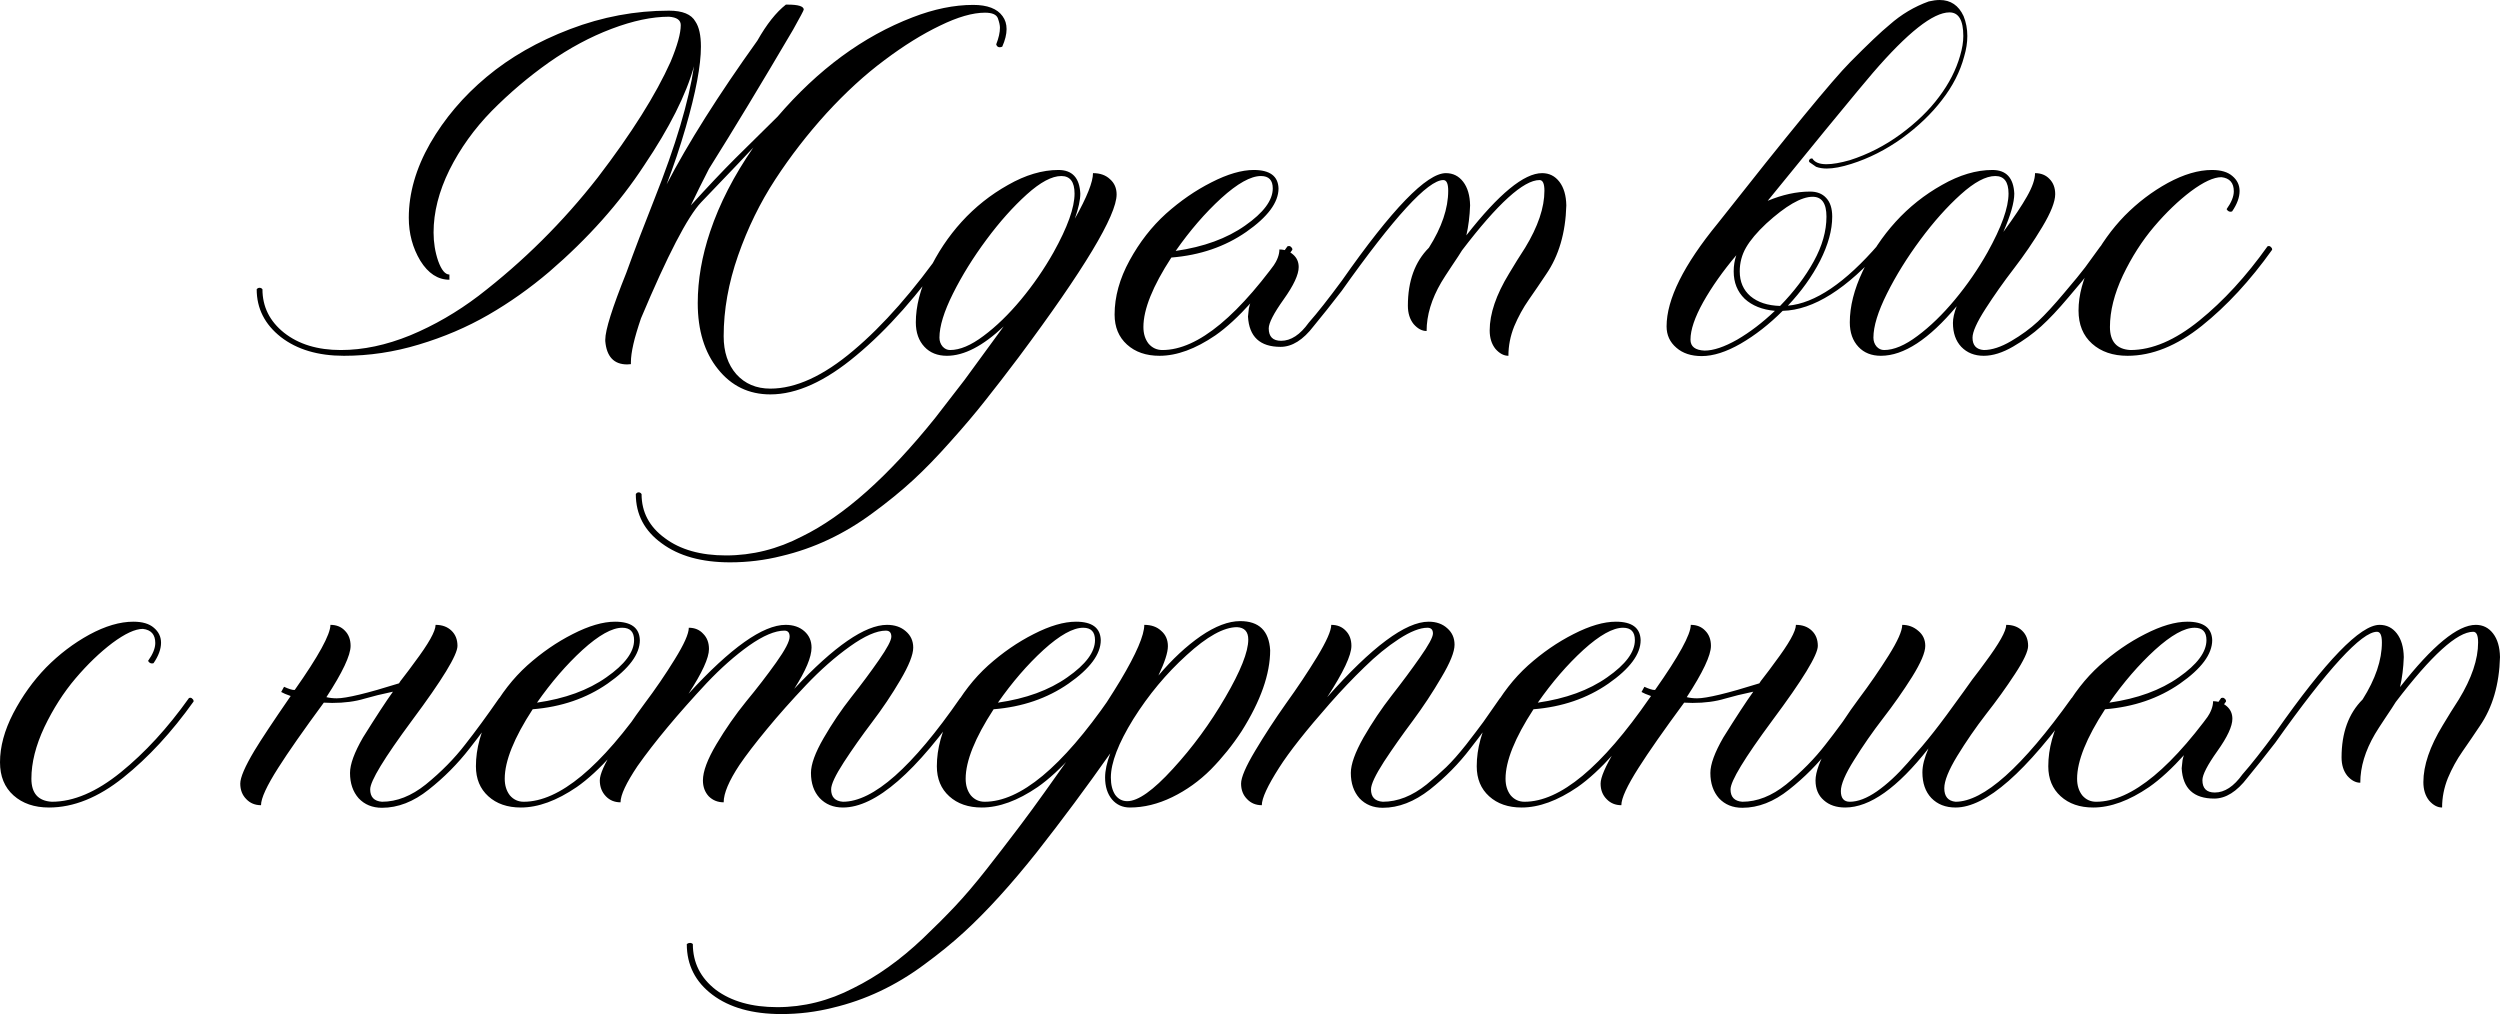 <?xml version="1.0" encoding="UTF-8"?> <svg xmlns="http://www.w3.org/2000/svg" viewBox="0 0 154.964 62.857" fill="none"><path d="M47.75 24.447C46.417 24.447 45.333 23.923 44.5 22.875C43.667 21.839 43.25 20.476 43.25 18.786C43.25 17.357 43.506 15.881 44.018 14.357C44.601 12.619 45.494 10.881 46.697 9.143C46.53 9.333 45.453 10.464 43.464 12.536C42.619 13.429 41.375 15.827 39.732 19.732C39.315 20.947 39.107 21.851 39.107 22.447V22.572L38.875 22.589C38.054 22.589 37.601 22.107 37.518 21.143V21.054C37.518 20.458 37.953 19.077 38.822 16.911C39.321 15.53 39.905 14 40.571 12.322C41.881 9.024 42.696 6.286 43.018 4.107C42.53 5.869 41.5 7.917 39.929 10.25C38.405 12.583 36.446 14.78 34.054 16.839C32.851 17.863 31.589 18.756 30.268 19.518C28.947 20.28 27.512 20.893 25.964 21.357C24.429 21.822 22.881 22.054 21.321 22.054C19.714 22.054 18.411 21.667 17.411 20.893C16.411 20.107 15.911 19.119 15.911 17.929C15.958 17.869 16.018 17.839 16.089 17.839C16.161 17.839 16.22 17.869 16.268 17.929C16.268 19.012 16.714 19.911 17.607 20.625C18.512 21.339 19.685 21.697 21.125 21.697C22.506 21.697 23.941 21.393 25.429 20.786C26.917 20.167 28.327 19.351 29.661 18.339C32.435 16.208 34.899 13.762 37.054 11C39.149 8.262 40.655 5.869 41.571 3.822C41.988 2.822 42.197 2.066 42.197 1.554C42.197 1.244 41.952 1.072 41.464 1.036C40.417 1.036 39.232 1.286 37.911 1.786C36.589 2.286 35.292 2.982 34.018 3.875C32.756 4.768 31.577 5.768 30.482 6.875C29.399 7.982 28.524 9.202 27.857 10.536C27.202 11.869 26.875 13.161 26.875 14.411C26.875 15.03 26.97 15.619 27.161 16.179C27.363 16.738 27.595 17.018 27.857 17.018V17.339C27.143 17.339 26.542 16.947 26.054 16.161C25.577 15.363 25.339 14.476 25.339 13.5C25.339 11.976 25.78 10.441 26.661 8.893C27.554 7.345 28.72 5.97 30.161 4.768C31.613 3.554 33.339 2.566 35.339 1.804C37.339 1.042 39.381 0.661 41.464 0.661C42.31 0.661 42.857 0.887 43.107 1.339C43.333 1.673 43.447 2.191 43.447 2.893C43.447 4.06 43.131 5.732 42.5 7.911C42.155 9.101 41.762 10.274 41.321 11.429C42.643 8.881 44.518 5.911 46.946 2.518C47.518 1.506 48.107 0.762 48.714 0.286H48.822C49.476 0.286 49.81 0.387 49.822 0.589C49.822 0.637 49.601 1.054 49.161 1.839C47.208 5.161 45.47 8.036 43.946 10.464C43.542 11.25 43.167 12.006 42.821 12.732C43.869 11.577 44.786 10.607 45.572 9.822L48.196 7.232C50.708 4.304 53.5 2.25 56.571 1.072C57.893 0.56 59.143 0.304 60.321 0.304C61.202 0.304 61.81 0.536 62.143 1C62.31 1.226 62.393 1.494 62.393 1.804C62.393 2.125 62.304 2.488 62.125 2.893C62.065 2.917 62.012 2.929 61.964 2.929C61.857 2.929 61.786 2.869 61.75 2.75C61.905 2.357 61.982 2.012 61.982 1.714C61.982 1.572 61.941 1.381 61.857 1.143C61.774 0.905 61.506 0.786 61.054 0.786C60.292 0.786 59.363 1.054 58.268 1.589C57.173 2.113 56.024 2.827 54.821 3.732C53.619 4.625 52.423 5.72 51.232 7.018C50.054 8.316 48.994 9.685 48.054 11.125C47.113 12.566 46.345 14.137 45.75 15.839C45.155 17.542 44.857 19.208 44.857 20.839C44.857 21.816 45.119 22.601 45.643 23.197C46.179 23.792 46.881 24.089 47.75 24.089C49.321 24.089 51.036 23.304 52.893 21.732C54.75 20.173 56.643 18.018 58.572 15.268L58.661 15.25C58.804 15.25 58.875 15.327 58.875 15.482C56.935 18.256 55 20.441 53.072 22.036C51.155 23.643 49.381 24.447 47.75 24.447ZM45.25 34.857C43.488 34.857 42.077 34.464 41.018 33.679C39.947 32.905 39.411 31.887 39.411 30.625C39.458 30.554 39.518 30.518 39.589 30.518C39.661 30.518 39.72 30.554 39.768 30.625C39.768 31.744 40.25 32.655 41.214 33.357C42.167 34.071 43.429 34.429 45 34.429C46.631 34.429 48.202 34.036 49.714 33.25C52.298 31.988 55.048 29.542 57.964 25.911L59.786 23.554L62.214 20.232C60.929 21.447 59.756 22.054 58.696 22.054C58.113 22.054 57.649 21.869 57.304 21.5C56.946 21.119 56.768 20.613 56.768 19.982C56.768 18.994 57.036 17.935 57.572 16.804C58.107 15.673 58.786 14.655 59.607 13.75C60.441 12.833 61.399 12.072 62.482 11.464C63.566 10.845 64.607 10.536 65.607 10.536C66.464 10.536 66.917 11.024 66.964 12C66.964 12.393 66.851 12.911 66.625 13.554C67.375 12.22 67.75 11.28 67.75 10.732C68.191 10.732 68.542 10.857 68.804 11.107C69.077 11.345 69.214 11.661 69.214 12.054C69.214 13.351 67.191 16.714 63.143 22.143C62.381 23.155 61.697 24.042 61.089 24.804C60.482 25.577 59.762 26.429 58.929 27.357C58.095 28.298 57.316 29.101 56.589 29.768C55.851 30.446 55.018 31.125 54.089 31.804C52.339 33.101 50.458 33.988 48.447 34.464C47.411 34.726 46.345 34.857 45.25 34.857ZM58.893 21.697C59.5 21.697 60.191 21.405 60.964 20.822C61.75 20.238 62.524 19.488 63.286 18.572C64.048 17.655 64.72 16.679 65.304 15.643C66.173 14.083 66.607 12.869 66.607 12C66.607 11.274 66.333 10.911 65.786 10.911C65.203 10.911 64.488 11.292 63.643 12.054C62.798 12.816 61.964 13.75 61.143 14.857C60.321 15.964 59.631 17.077 59.071 18.197C58.512 19.316 58.232 20.226 58.232 20.929C58.232 21.143 58.298 21.327 58.429 21.482C58.56 21.625 58.714 21.697 58.893 21.697ZM71.875 22.054C71.042 22.054 70.369 21.822 69.857 21.357C69.345 20.893 69.089 20.274 69.089 19.5C69.089 18.393 69.399 17.274 70.018 16.143C70.637 15.012 71.387 14.048 72.268 13.25C73.161 12.452 74.101 11.804 75.089 11.304C76.089 10.792 76.964 10.536 77.714 10.536C78.714 10.536 79.226 10.917 79.25 11.679C79.25 12.548 78.583 13.447 77.25 14.375C75.929 15.292 74.381 15.822 72.607 15.964C71.452 17.738 70.875 19.173 70.875 20.268C70.875 20.685 70.982 21.03 71.196 21.304C71.423 21.566 71.709 21.697 72.054 21.697C74.256 21.697 76.839 19.554 79.804 15.268L79.893 15.25C79.952 15.25 80 15.274 80.036 15.322C80.083 15.357 80.107 15.405 80.107 15.464V15.482C78.298 18.066 76.708 19.833 75.339 20.786C74.101 21.631 72.946 22.054 71.875 22.054ZM72.875 15.554C74.613 15.304 76.048 14.78 77.179 13.982C78.321 13.185 78.893 12.417 78.893 11.679C78.893 11.167 78.649 10.911 78.161 10.911C77.53 10.911 76.708 11.369 75.697 12.286C74.697 13.202 73.756 14.292 72.875 15.554ZM93.5 22.054C93.214 22.054 92.946 21.911 92.696 21.625C92.458 21.327 92.339 20.947 92.339 20.482C92.339 19.447 92.738 18.274 93.536 16.964C93.869 16.405 94.202 15.869 94.536 15.357C95.333 14.048 95.732 12.869 95.732 11.822C95.732 11.381 95.631 11.161 95.429 11.161C94.441 11.161 92.839 12.613 90.625 15.518C90.518 15.697 90.304 16.024 89.982 16.5C89.673 16.964 89.458 17.298 89.339 17.5C88.732 18.536 88.429 19.542 88.429 20.518C88.143 20.518 87.875 20.375 87.625 20.089C87.387 19.792 87.268 19.411 87.268 18.947C87.268 17.423 87.702 16.226 88.571 15.357C89.369 14.095 89.768 12.917 89.768 11.822C89.768 11.381 89.667 11.161 89.464 11.161C88.512 11.161 86.411 13.452 83.161 18.036C82.518 18.869 81.941 19.595 81.429 20.214C80.774 21.072 80.089 21.5 79.375 21.5C78.101 21.5 77.429 20.875 77.357 19.625L77.393 19.286C77.405 18.857 77.72 18.202 78.339 17.322L78.911 16.518C79.173 16.137 79.304 15.786 79.304 15.464C79.625 15.464 79.905 15.566 80.143 15.768C80.381 15.97 80.5 16.232 80.5 16.554C80.5 17.018 80.191 17.685 79.571 18.554C78.952 19.423 78.643 20.024 78.643 20.357C78.643 20.869 78.899 21.125 79.411 21.125C80.018 21.125 80.589 20.75 81.125 20C81.661 19.393 82.345 18.524 83.179 17.393C86.286 12.952 88.435 10.732 89.625 10.732C90.066 10.732 90.423 10.911 90.696 11.268C90.97 11.625 91.113 12.113 91.125 12.732C91.101 13.399 91.024 14.018 90.893 14.589C92.905 12.018 94.47 10.732 95.589 10.732C96.03 10.732 96.387 10.911 96.661 11.268C96.934 11.625 97.077 12.113 97.089 12.732C97.042 14.435 96.625 15.857 95.839 17C95.482 17.536 95.125 18.06 94.768 18.572C94.411 19.083 94.107 19.637 93.857 20.232C93.619 20.827 93.5 21.435 93.5 22.054ZM110.339 18.964C111.208 18.072 111.905 17.149 112.429 16.197C112.953 15.244 113.214 14.322 113.214 13.429C113.214 12.607 112.929 12.197 112.357 12.197C111.655 12.197 110.697 12.75 109.482 13.857C108.911 14.393 108.494 14.887 108.232 15.339C107.97 15.792 107.839 16.286 107.839 16.822C107.839 17.464 108.06 17.976 108.5 18.357C108.952 18.738 109.566 18.941 110.339 18.964ZM105.661 21.732C106.208 21.732 106.881 21.506 107.679 21.054C108.476 20.589 109.256 19.994 110.018 19.268C109.232 19.197 108.607 18.947 108.143 18.518C107.69 18.077 107.464 17.512 107.464 16.822C107.464 16.464 107.518 16.131 107.625 15.822C106.792 16.81 106.107 17.78 105.571 18.732C105.048 19.673 104.786 20.447 104.786 21.054C104.786 21.482 105.077 21.708 105.661 21.732ZM105.482 22.072C104.827 22.072 104.304 21.899 103.911 21.554C103.506 21.208 103.304 20.768 103.304 20.232C103.304 18.554 104.363 16.423 106.482 13.839C110.851 8.292 113.583 4.964 114.679 3.857C115.786 2.738 116.601 1.964 117.125 1.536C117.851 0.893 118.661 0.411 119.554 0.089C119.804 0.03 120.03 0 120.232 0C120.911 0 121.405 0.333 121.714 1C121.869 1.381 121.946 1.792 121.946 2.232C121.946 2.637 121.881 3.06 121.75 3.5C121.5 4.441 121.042 5.339 120.375 6.197C119.72 7.054 118.893 7.845 117.893 8.572C116.893 9.286 115.845 9.816 114.75 10.161C114.155 10.351 113.649 10.447 113.232 10.447C112.982 10.447 112.762 10.411 112.572 10.339L112.161 10.054L112.125 9.982C112.149 9.875 112.208 9.822 112.304 9.822H112.339C112.482 10.06 112.774 10.179 113.214 10.179C113.595 10.179 114.078 10.095 114.661 9.929C115.78 9.572 116.827 9.036 117.804 8.322C118.792 7.595 119.589 6.822 120.197 6C120.815 5.179 121.25 4.327 121.5 3.447C121.631 3.006 121.697 2.601 121.697 2.232C121.697 1.256 121.411 0.768 120.839 0.768C119.827 0.768 118.244 2.018 116.089 4.518L115.143 5.643C114.345 6.595 112.488 8.863 109.572 12.447C110.488 12.066 111.363 11.875 112.196 11.875C112.625 11.875 112.958 12.006 113.196 12.268C113.446 12.53 113.571 12.917 113.571 13.429C113.571 14.262 113.321 15.173 112.822 16.161C112.321 17.137 111.655 18.066 110.822 18.947C112.5 18.804 114.375 17.536 116.446 15.143H116.5C116.655 15.143 116.732 15.208 116.732 15.339C114.482 17.911 112.405 19.22 110.5 19.268C109.667 20.101 108.798 20.78 107.893 21.304C107 21.816 106.197 22.072 105.482 22.072ZM122.964 22.054C122.393 22.054 121.929 21.869 121.572 21.5C121.226 21.131 121.054 20.637 121.054 20.018C121.054 19.732 121.131 19.387 121.286 18.982C119.571 21.03 118.006 22.054 116.589 22.054C116.006 22.054 115.542 21.869 115.197 21.5C114.839 21.119 114.661 20.613 114.661 19.982C114.661 18.994 114.929 17.935 115.464 16.804C116 15.673 116.679 14.655 117.5 13.75C118.333 12.833 119.292 12.072 120.375 11.464C121.458 10.845 122.5 10.536 123.5 10.536C124.357 10.536 124.81 11.024 124.857 12C124.857 12.548 124.631 13.339 124.179 14.375C124.833 13.482 125.321 12.75 125.643 12.179C125.976 11.595 126.143 11.113 126.143 10.732C126.512 10.732 126.81 10.851 127.036 11.089C127.274 11.327 127.393 11.643 127.393 12.036C127.393 12.5 127.125 13.179 126.589 14.072C126.054 14.964 125.464 15.827 124.822 16.661C124.19 17.482 123.607 18.31 123.071 19.143C122.536 19.976 122.268 20.572 122.268 20.929C122.268 21.405 122.5 21.661 122.964 21.697C123.464 21.697 124.03 21.512 124.661 21.143C125.292 20.774 125.845 20.369 126.321 19.929C126.798 19.476 127.339 18.887 127.947 18.161C128.565 17.435 129 16.905 129.25 16.572L130.197 15.268L130.286 15.25C130.345 15.25 130.393 15.274 130.429 15.322C130.476 15.357 130.5 15.405 130.5 15.464V15.482L129.554 16.804C129.304 17.137 128.857 17.679 128.214 18.429C127.583 19.179 127.018 19.78 126.518 20.232C126.018 20.685 125.441 21.101 124.786 21.482C124.131 21.863 123.524 22.054 122.964 22.054ZM116.786 21.697C117.393 21.697 118.083 21.405 118.857 20.822C119.643 20.238 120.417 19.488 121.179 18.572C121.94 17.655 122.613 16.679 123.196 15.643C124.065 14.083 124.5 12.869 124.5 12C124.5 11.274 124.226 10.911 123.679 10.911C123.095 10.911 122.381 11.292 121.536 12.054C120.69 12.816 119.857 13.75 119.036 14.857C118.214 15.964 117.524 17.077 116.964 18.197C116.405 19.316 116.125 20.226 116.125 20.929C116.125 21.143 116.191 21.327 116.321 21.482C116.452 21.625 116.607 21.697 116.786 21.697ZM131.875 22.054C130.97 22.054 130.238 21.804 129.679 21.304C129.119 20.804 128.839 20.119 128.839 19.25C128.839 18.286 129.113 17.274 129.661 16.214C130.22 15.143 130.899 14.197 131.696 13.375C132.506 12.554 133.399 11.875 134.375 11.339C135.363 10.804 136.274 10.536 137.107 10.536C137.667 10.536 138.089 10.661 138.375 10.911C138.673 11.161 138.822 11.47 138.822 11.839C138.822 12.232 138.667 12.655 138.357 13.107L138.268 13.125C138.161 13.125 138.077 13.072 138.018 12.964C138.315 12.548 138.464 12.179 138.464 11.857C138.464 11.333 138.208 11.042 137.697 10.982C137.22 10.982 136.589 11.274 135.804 11.857C135.03 12.441 134.268 13.173 133.518 14.054C132.78 14.923 132.137 15.929 131.589 17.072C131.054 18.214 130.786 19.28 130.786 20.268C130.786 21.173 131.208 21.649 132.054 21.697C133.399 21.697 134.821 21.089 136.321 19.875C137.822 18.661 139.232 17.125 140.554 15.268L140.625 15.25C140.685 15.25 140.732 15.274 140.768 15.322C140.816 15.357 140.839 15.405 140.839 15.464V15.482C139.482 17.387 138.03 18.958 136.482 20.197C134.934 21.435 133.399 22.054 131.875 22.054ZM3.036 50.054C2.131 50.054 1.399 49.804 0.839 49.304C0.28 48.804 0 48.119 0 47.25C0 46.286 0.274 45.274 0.821 44.214C1.381 43.143 2.06 42.197 2.857 41.375C3.667 40.554 4.56 39.875 5.536 39.339C6.524 38.804 7.435 38.536 8.268 38.536C8.827 38.536 9.25 38.661 9.536 38.911C9.833 39.161 9.982 39.47 9.982 39.839C9.982 40.232 9.827 40.655 9.518 41.107L9.429 41.125C9.321 41.125 9.238 41.072 9.179 40.964C9.476 40.548 9.625 40.179 9.625 39.857C9.625 39.333 9.369 39.042 8.857 38.982C8.381 38.982 7.75 39.274 6.964 39.857C6.191 40.441 5.429 41.173 4.679 42.054C3.941 42.923 3.298 43.929 2.75 45.072C2.214 46.214 1.946 47.28 1.946 48.268C1.946 49.173 2.369 49.649 3.214 49.697C4.56 49.697 5.982 49.089 7.482 47.875C8.982 46.661 10.393 45.125 11.714 43.268L11.786 43.25C11.845 43.25 11.893 43.274 11.929 43.322C11.976 43.357 12 43.405 12 43.465V43.482C10.643 45.387 9.191 46.958 7.643 48.196C6.095 49.435 4.56 50.054 3.036 50.054ZM23.679 50.071C23.083 50.071 22.601 49.875 22.232 49.482C21.875 49.077 21.696 48.554 21.696 47.911C21.696 47.375 21.964 46.643 22.5 45.714C23.31 44.417 23.929 43.47 24.357 42.875C23.679 43.018 23.095 43.161 22.607 43.304C22.024 43.482 21.351 43.571 20.589 43.571L20.071 43.554C18.81 45.268 17.869 46.613 17.25 47.589C16.536 48.709 16.179 49.482 16.179 49.911C15.81 49.911 15.506 49.786 15.268 49.536C15.018 49.286 14.893 48.964 14.893 48.572C14.893 48.191 15.185 47.512 15.768 46.536C16.185 45.845 16.935 44.714 18.018 43.143C17.744 43.048 17.548 42.964 17.429 42.893L17.607 42.571C17.893 42.702 18.101 42.768 18.232 42.768H18.268C19.744 40.673 20.482 39.327 20.482 38.732C20.851 38.732 21.149 38.851 21.375 39.09C21.613 39.327 21.732 39.643 21.732 40.036C21.732 40.619 21.232 41.679 20.232 43.214C20.435 43.262 20.649 43.286 20.875 43.286C21.47 43.286 22.756 42.976 24.732 42.357C24.804 42.238 24.857 42.161 24.893 42.125C25.226 41.696 25.494 41.339 25.697 41.054C26.566 39.899 27 39.125 27 38.732C27.405 38.732 27.732 38.851 27.982 39.09C28.232 39.327 28.357 39.643 28.357 40.036C28.357 40.595 27.417 42.137 25.536 44.661C23.81 46.994 22.946 48.417 22.946 48.929C22.946 49.405 23.191 49.661 23.679 49.697C24.595 49.697 25.5 49.339 26.393 48.625C27.345 47.851 28.161 47.024 28.839 46.143C29.458 45.357 30.161 44.399 30.946 43.268L31.036 43.25C31.167 43.25 31.232 43.328 31.232 43.482L30.875 43.982C30.363 44.744 29.774 45.548 29.107 46.393C28.369 47.345 27.524 48.196 26.571 48.946C25.631 49.697 24.667 50.071 23.679 50.071ZM32.286 50.054C31.453 50.054 30.78 49.822 30.268 49.357C29.756 48.893 29.5 48.274 29.5 47.5C29.5 46.393 29.81 45.274 30.429 44.143C31.048 43.012 31.798 42.048 32.679 41.25C33.572 40.452 34.512 39.804 35.5 39.304C36.5 38.792 37.375 38.536 38.125 38.536C39.125 38.536 39.637 38.917 39.661 39.679C39.661 40.548 38.994 41.446 37.661 42.375C36.339 43.292 34.792 43.821 33.018 43.964C31.863 45.738 31.286 47.173 31.286 48.268C31.286 48.685 31.393 49.03 31.607 49.304C31.833 49.566 32.119 49.697 32.464 49.697C34.667 49.697 37.25 47.554 40.214 43.268L40.304 43.25C40.363 43.25 40.411 43.274 40.446 43.322C40.494 43.357 40.518 43.405 40.518 43.465V43.482C38.708 46.066 37.119 47.833 35.75 48.786C34.512 49.631 33.357 50.054 32.286 50.054ZM33.286 43.554C35.024 43.304 36.458 42.78 37.589 41.982C38.732 41.185 39.304 40.417 39.304 39.679C39.304 39.167 39.06 38.911 38.571 38.911C37.941 38.911 37.119 39.369 36.107 40.286C35.107 41.203 34.167 42.292 33.286 43.554ZM52.25 50.054C51.655 50.054 51.173 49.857 50.804 49.464C50.446 49.071 50.268 48.554 50.268 47.911C50.268 47.375 50.53 46.655 51.054 45.75C51.577 44.845 52.149 44 52.768 43.214C53.399 42.417 53.97 41.649 54.482 40.911C54.994 40.173 55.25 39.691 55.25 39.464C55.25 39.214 55.137 39.09 54.911 39.09C54.339 39.09 53.595 39.417 52.679 40.072C51.762 40.726 50.857 41.524 49.964 42.464C49.071 43.405 48.262 44.316 47.536 45.197C46.809 46.077 46.244 46.815 45.839 47.411C45.185 48.399 44.857 49.173 44.857 49.732C44.488 49.732 44.179 49.607 43.929 49.357C43.69 49.095 43.571 48.768 43.571 48.375C43.571 47.816 43.851 47.066 44.411 46.125C44.97 45.185 45.583 44.304 46.25 43.482C46.929 42.661 47.548 41.857 48.107 41.072C48.667 40.286 48.946 39.75 48.946 39.464C48.946 39.214 48.839 39.09 48.625 39.09C48.042 39.09 47.31 39.399 46.429 40.018C45.56 40.637 44.684 41.411 43.804 42.34C42.006 44.268 40.577 45.982 39.518 47.482C38.816 48.53 38.464 49.28 38.464 49.732C38.095 49.732 37.792 49.607 37.554 49.357C37.304 49.095 37.179 48.768 37.179 48.375C37.179 47.994 37.47 47.339 38.054 46.411C38.625 45.482 39.25 44.56 39.929 43.643C40.619 42.726 41.25 41.804 41.821 40.875C42.405 39.935 42.696 39.28 42.696 38.911C43.066 38.911 43.363 39.036 43.589 39.286C43.827 39.524 43.946 39.839 43.946 40.232C43.946 40.78 43.524 41.702 42.679 43C45.286 40.155 47.292 38.732 48.697 38.732C49.173 38.732 49.56 38.863 49.857 39.125C50.155 39.387 50.304 39.726 50.304 40.143C50.304 40.726 49.947 41.577 49.232 42.696C51.708 40.054 53.625 38.732 54.982 38.732C55.458 38.732 55.845 38.863 56.143 39.125C56.453 39.387 56.607 39.726 56.607 40.143C56.607 40.583 56.339 41.256 55.804 42.161C55.28 43.054 54.696 43.923 54.054 44.768C53.423 45.601 52.839 46.429 52.304 47.25C51.78 48.06 51.518 48.619 51.518 48.929C51.518 49.405 51.762 49.661 52.25 49.697C54.131 49.697 56.554 47.554 59.518 43.268L59.607 43.25C59.738 43.25 59.809 43.316 59.821 43.447V43.482C56.798 47.863 54.274 50.054 52.25 50.054ZM60.857 50.054C60.024 50.054 59.351 49.822 58.839 49.357C58.327 48.893 58.071 48.274 58.071 47.5C58.071 46.393 58.381 45.274 59 44.143C59.619 43.012 60.369 42.048 61.25 41.25C62.143 40.452 63.083 39.804 64.072 39.304C65.072 38.792 65.947 38.536 66.696 38.536C67.696 38.536 68.208 38.917 68.232 39.679C68.232 40.548 67.565 41.446 66.232 42.375C64.911 43.292 63.363 43.821 61.589 43.964C60.435 45.738 59.857 47.173 59.857 48.268C59.857 48.685 59.964 49.03 60.179 49.304C60.405 49.566 60.691 49.697 61.036 49.697C63.238 49.697 65.821 47.554 68.786 43.268L68.875 43.25C68.935 43.25 68.982 43.274 69.018 43.322C69.066 43.357 69.089 43.405 69.089 43.465V43.482C67.28 46.066 65.691 47.833 64.321 48.786C63.083 49.631 61.929 50.054 60.857 50.054ZM61.857 43.554C63.595 43.304 65.03 42.78 66.161 41.982C67.304 41.185 67.875 40.417 67.875 39.679C67.875 39.167 67.631 38.911 67.143 38.911C66.512 38.911 65.691 39.369 64.679 40.286C63.679 41.203 62.738 42.292 61.857 43.554ZM48.429 62.857C46.643 62.857 45.22 62.458 44.161 61.661C43.101 60.863 42.571 59.815 42.571 58.518C42.631 58.47 42.696 58.447 42.768 58.447C42.839 58.447 42.899 58.47 42.946 58.518C42.946 59.673 43.423 60.619 44.375 61.357C45.339 62.071 46.607 62.429 48.179 62.429C49.81 62.429 51.381 62.036 52.893 61.25C54.369 60.524 55.804 59.5 57.197 58.179C57.935 57.476 58.601 56.81 59.196 56.179C59.792 55.548 60.441 54.786 61.143 53.893C61.833 53.012 62.435 52.232 62.947 51.554L63.286 51.107C63.726 50.524 64.214 49.857 64.75 49.107C66.893 46.131 68.459 43.821 69.447 42.179C70.435 40.524 70.929 39.375 70.929 38.732C71.369 38.732 71.72 38.857 71.982 39.107C72.256 39.345 72.393 39.661 72.393 40.054C72.393 40.446 72.196 41.054 71.804 41.875C72.661 40.863 73.536 40.048 74.429 39.429C75.333 38.81 76.149 38.5 76.875 38.5C78.042 38.5 78.661 39.101 78.732 40.304C78.732 41.78 78.143 43.453 76.964 45.322C76.405 46.179 75.768 46.97 75.054 47.697C74.339 48.411 73.542 48.982 72.661 49.411C71.78 49.839 70.905 50.054 70.036 50.054C69.583 50.054 69.214 49.887 68.929 49.554C68.643 49.208 68.5 48.756 68.5 48.196C68.5 47.768 68.607 47.268 68.821 46.697C67.357 48.78 65.839 50.822 64.268 52.822C62.661 54.845 61.155 56.5 59.75 57.786C59.024 58.453 58.196 59.125 57.268 59.804C55.518 61.101 53.637 61.988 51.625 62.464C50.589 62.726 49.524 62.857 48.429 62.857ZM69.875 49.661C70.542 49.661 71.482 48.994 72.697 47.661C73.923 46.328 75.006 44.851 75.947 43.232C76.899 41.601 77.375 40.405 77.375 39.643C77.375 39.155 77.143 38.899 76.679 38.875C75.857 38.875 74.816 39.452 73.554 40.607C72.292 41.75 71.191 43.072 70.25 44.571C69.322 46.072 68.857 47.28 68.857 48.196C68.857 48.637 68.946 48.994 69.125 49.268C69.316 49.53 69.565 49.661 69.875 49.661ZM85.714 50.071C85.119 50.071 84.637 49.875 84.268 49.482C83.911 49.077 83.732 48.554 83.732 47.911C83.732 47.375 83.994 46.643 84.518 45.714C85.054 44.786 85.637 43.917 86.268 43.107C86.911 42.286 87.494 41.5 88.018 40.75C88.554 39.988 88.822 39.494 88.822 39.268C88.822 39.03 88.708 38.911 88.482 38.911C88.018 38.911 87.429 39.143 86.714 39.607C86 40.072 85.286 40.655 84.572 41.357C83.857 42.048 83.143 42.798 82.429 43.607C80.952 45.286 79.905 46.613 79.286 47.589C78.571 48.709 78.214 49.482 78.214 49.911C77.845 49.911 77.542 49.786 77.304 49.536C77.054 49.286 76.929 48.964 76.929 48.572C76.929 48.191 77.22 47.512 77.804 46.536C78.387 45.56 79.024 44.583 79.714 43.607C80.417 42.631 81.06 41.667 81.643 40.714C82.226 39.75 82.518 39.09 82.518 38.732C82.887 38.732 83.185 38.851 83.411 39.09C83.649 39.327 83.768 39.643 83.768 40.036C83.768 40.619 83.268 41.679 82.268 43.214C85.03 40.095 87.125 38.536 88.554 38.536C89.03 38.536 89.417 38.673 89.714 38.947C90.012 39.208 90.161 39.548 90.161 39.964C90.161 40.405 89.887 41.084 89.339 42C88.804 42.917 88.214 43.81 87.571 44.679C86.929 45.536 86.333 46.381 85.786 47.214C85.25 48.048 84.982 48.619 84.982 48.929C84.982 49.405 85.226 49.661 85.714 49.697C86.631 49.697 87.536 49.339 88.429 48.625C88.881 48.256 89.286 47.899 89.643 47.554C90.012 47.197 90.423 46.732 90.875 46.161C91.327 45.578 91.685 45.107 91.947 44.75C92.208 44.381 92.554 43.887 92.982 43.268L93.054 43.25C93.113 43.25 93.161 43.274 93.197 43.322C93.244 43.357 93.268 43.405 93.268 43.465V43.482L92.911 43.982C92.387 44.756 91.798 45.56 91.143 46.393C90.429 47.333 89.589 48.185 88.625 48.946C87.661 49.697 86.691 50.071 85.714 50.071ZM94.322 50.054C93.488 50.054 92.816 49.822 92.304 49.357C91.792 48.893 91.536 48.274 91.536 47.5C91.536 46.393 91.845 45.274 92.464 44.143C93.083 43.012 93.833 42.048 94.714 41.25C95.607 40.452 96.548 39.804 97.536 39.304C98.536 38.792 99.411 38.536 100.161 38.536C101.161 38.536 101.673 38.917 101.696 39.679C101.696 40.548 101.03 41.446 99.697 42.375C98.375 43.292 96.827 43.821 95.054 43.964C93.899 45.738 93.322 47.173 93.322 48.268C93.322 48.685 93.429 49.03 93.643 49.304C93.869 49.566 94.155 49.697 94.5 49.697C96.703 49.697 99.286 47.554 102.25 43.268L102.339 43.25C102.399 43.25 102.446 43.274 102.482 43.322C102.53 43.357 102.554 43.405 102.554 43.465V43.482C100.744 46.066 99.155 47.833 97.786 48.786C96.548 49.631 95.393 50.054 94.322 50.054ZM95.322 43.554C97.06 43.304 98.494 42.78 99.625 41.982C100.768 41.185 101.339 40.417 101.339 39.679C101.339 39.167 101.095 38.911 100.607 38.911C99.976 38.911 99.155 39.369 98.143 40.286C97.143 41.203 96.202 42.292 95.322 43.554ZM108 50.071C107.405 50.071 106.923 49.875 106.554 49.482C106.197 49.077 106.018 48.554 106.018 47.911C106.018 47.375 106.286 46.643 106.821 45.714C107.631 44.417 108.25 43.47 108.679 42.875C108 43.018 107.417 43.161 106.929 43.304C106.345 43.482 105.673 43.571 104.911 43.571L104.393 43.554C103.131 45.268 102.19 46.613 101.571 47.589C100.857 48.709 100.5 49.482 100.5 49.911C100.131 49.911 99.828 49.786 99.589 49.536C99.339 49.286 99.214 48.964 99.214 48.572C99.214 48.191 99.506 47.512 100.089 46.536C100.506 45.845 101.256 44.714 102.339 43.143C102.066 43.048 101.869 42.964 101.75 42.893L101.929 42.571C102.214 42.702 102.423 42.768 102.554 42.768H102.589C104.066 40.673 104.804 39.327 104.804 38.732C105.173 38.732 105.47 38.851 105.696 39.09C105.935 39.327 106.054 39.643 106.054 40.036C106.054 40.619 105.554 41.679 104.554 43.214C104.756 43.262 104.97 43.286 105.197 43.286C105.792 43.286 107.077 42.976 109.054 42.357C109.125 42.238 109.179 42.161 109.214 42.125C109.548 41.696 109.815 41.339 110.018 41.054C110.887 39.899 111.321 39.125 111.321 38.732C111.726 38.732 112.054 38.851 112.304 39.09C112.554 39.327 112.679 39.643 112.679 40.036C112.679 40.595 111.738 42.137 109.857 44.661C108.131 46.994 107.268 48.417 107.268 48.929C107.268 49.405 107.512 49.661 108 49.697C108.917 49.697 109.821 49.339 110.714 48.625C111.667 47.851 112.482 47.024 113.161 46.143C113.78 45.357 114.482 44.399 115.268 43.268L115.357 43.25C115.488 43.25 115.554 43.328 115.554 43.482L115.197 43.982C114.685 44.744 114.095 45.548 113.429 46.393C112.691 47.345 111.845 48.196 110.893 48.946C109.952 49.697 108.988 50.071 108 50.071ZM121.214 50.054C120.595 50.054 120.095 49.857 119.714 49.464C119.345 49.071 119.161 48.542 119.161 47.875C119.161 47.458 119.286 46.964 119.536 46.393C117.619 48.834 115.899 50.054 114.375 50.054C113.827 50.054 113.387 49.905 113.053 49.607C112.708 49.31 112.536 48.899 112.536 48.375C112.536 47.851 112.816 47.101 113.375 46.125C113.935 45.149 114.548 44.214 115.214 43.322C115.893 42.417 116.512 41.518 117.072 40.625C117.631 39.732 117.911 39.101 117.911 38.732C118.292 38.732 118.625 38.857 118.911 39.107C119.197 39.345 119.339 39.655 119.339 40.036C119.339 40.441 119.066 41.084 118.518 41.964C117.97 42.833 117.369 43.691 116.714 44.536C116.072 45.369 115.476 46.226 114.929 47.107C114.381 47.976 114.107 48.619 114.107 49.036C114.107 49.476 114.292 49.697 114.661 49.697C115.161 49.697 115.72 49.482 116.339 49.054C116.97 48.613 117.607 48.024 118.25 47.286C118.905 46.548 119.447 45.905 119.875 45.357C120.316 44.798 120.929 43.97 121.714 42.875L122.25 42.125C122.583 41.696 122.851 41.339 123.054 41.054C123.923 39.887 124.357 39.113 124.357 38.732C124.762 38.732 125.089 38.851 125.339 39.09C125.589 39.327 125.714 39.643 125.714 40.036C125.714 40.369 125.441 40.953 124.893 41.786C124.357 42.607 123.762 43.435 123.107 44.268C122.464 45.101 121.869 45.964 121.322 46.857C120.786 47.738 120.518 48.405 120.518 48.857C120.518 49.369 120.75 49.649 121.214 49.697C122.952 49.697 125.351 47.554 128.411 43.268L128.5 43.25C128.56 43.25 128.607 43.274 128.643 43.322C128.691 43.357 128.714 43.405 128.714 43.465V43.482C125.595 47.863 123.095 50.054 121.214 50.054ZM129.75 50.054C128.917 50.054 128.244 49.822 127.732 49.357C127.22 48.893 126.964 48.274 126.964 47.5C126.964 46.393 127.274 45.274 127.893 44.143C128.512 43.012 129.262 42.048 130.143 41.25C131.036 40.452 131.976 39.804 132.964 39.304C133.964 38.792 134.839 38.536 135.589 38.536C136.589 38.536 137.101 38.917 137.125 39.679C137.125 40.548 136.458 41.446 135.125 42.375C133.804 43.292 132.256 43.821 130.482 43.964C129.328 45.738 128.75 47.173 128.75 48.268C128.75 48.685 128.857 49.03 129.072 49.304C129.298 49.566 129.583 49.697 129.929 49.697C132.131 49.697 134.714 47.554 137.679 43.268L137.768 43.25C137.828 43.25 137.875 43.274 137.911 43.322C137.958 43.357 137.982 43.405 137.982 43.465V43.482C136.173 46.066 134.583 47.833 133.214 48.786C131.976 49.631 130.821 50.054 129.75 50.054ZM130.75 43.554C132.488 43.304 133.923 42.78 135.054 41.982C136.196 41.185 136.768 40.417 136.768 39.679C136.768 39.167 136.524 38.911 136.036 38.911C135.405 38.911 134.583 39.369 133.572 40.286C132.572 41.203 131.631 42.292 130.75 43.554ZM151.375 50.054C151.089 50.054 150.822 49.911 150.571 49.625C150.333 49.327 150.214 48.946 150.214 48.482C150.214 47.447 150.613 46.274 151.411 44.964C151.744 44.405 152.078 43.869 152.411 43.357C153.209 42.048 153.607 40.869 153.607 39.822C153.607 39.381 153.506 39.161 153.304 39.161C152.315 39.161 150.714 40.613 148.5 43.518C148.393 43.696 148.179 44.024 147.857 44.5C147.548 44.964 147.333 45.298 147.214 45.5C146.607 46.536 146.304 47.542 146.304 48.518C146.018 48.518 145.75 48.375 145.5 48.089C145.262 47.792 145.143 47.411 145.143 46.946C145.143 45.423 145.578 44.226 146.447 43.357C147.244 42.095 147.643 40.917 147.643 39.822C147.643 39.381 147.542 39.161 147.339 39.161C146.387 39.161 144.286 41.452 141.036 46.036C140.393 46.869 139.816 47.595 139.304 48.214C138.649 49.071 137.964 49.5 137.25 49.5C135.976 49.5 135.304 48.875 135.232 47.625L135.268 47.286C135.28 46.857 135.595 46.202 136.214 45.322L136.786 44.518C137.048 44.137 137.179 43.786 137.179 43.465C137.5 43.465 137.78 43.565 138.018 43.768C138.256 43.97 138.375 44.232 138.375 44.554C138.375 45.018 138.065 45.685 137.446 46.554C136.828 47.423 136.518 48.024 136.518 48.357C136.518 48.869 136.774 49.125 137.286 49.125C137.893 49.125 138.464 48.75 139 48C139.536 47.393 140.22 46.524 141.054 45.393C144.161 40.953 146.31 38.732 147.5 38.732C147.94 38.732 148.298 38.911 148.572 39.268C148.845 39.625 148.988 40.113 149 40.732C148.976 41.399 148.899 42.018 148.768 42.589C150.78 40.018 152.345 38.732 153.464 38.732C153.905 38.732 154.262 38.911 154.536 39.268C154.81 39.625 154.952 40.113 154.964 40.732C154.917 42.435 154.5 43.857 153.714 45C153.357 45.536 153 46.06 152.643 46.572C152.286 47.083 151.982 47.637 151.732 48.232C151.494 48.828 151.375 49.435 151.375 50.054Z" fill="black"></path></svg> 